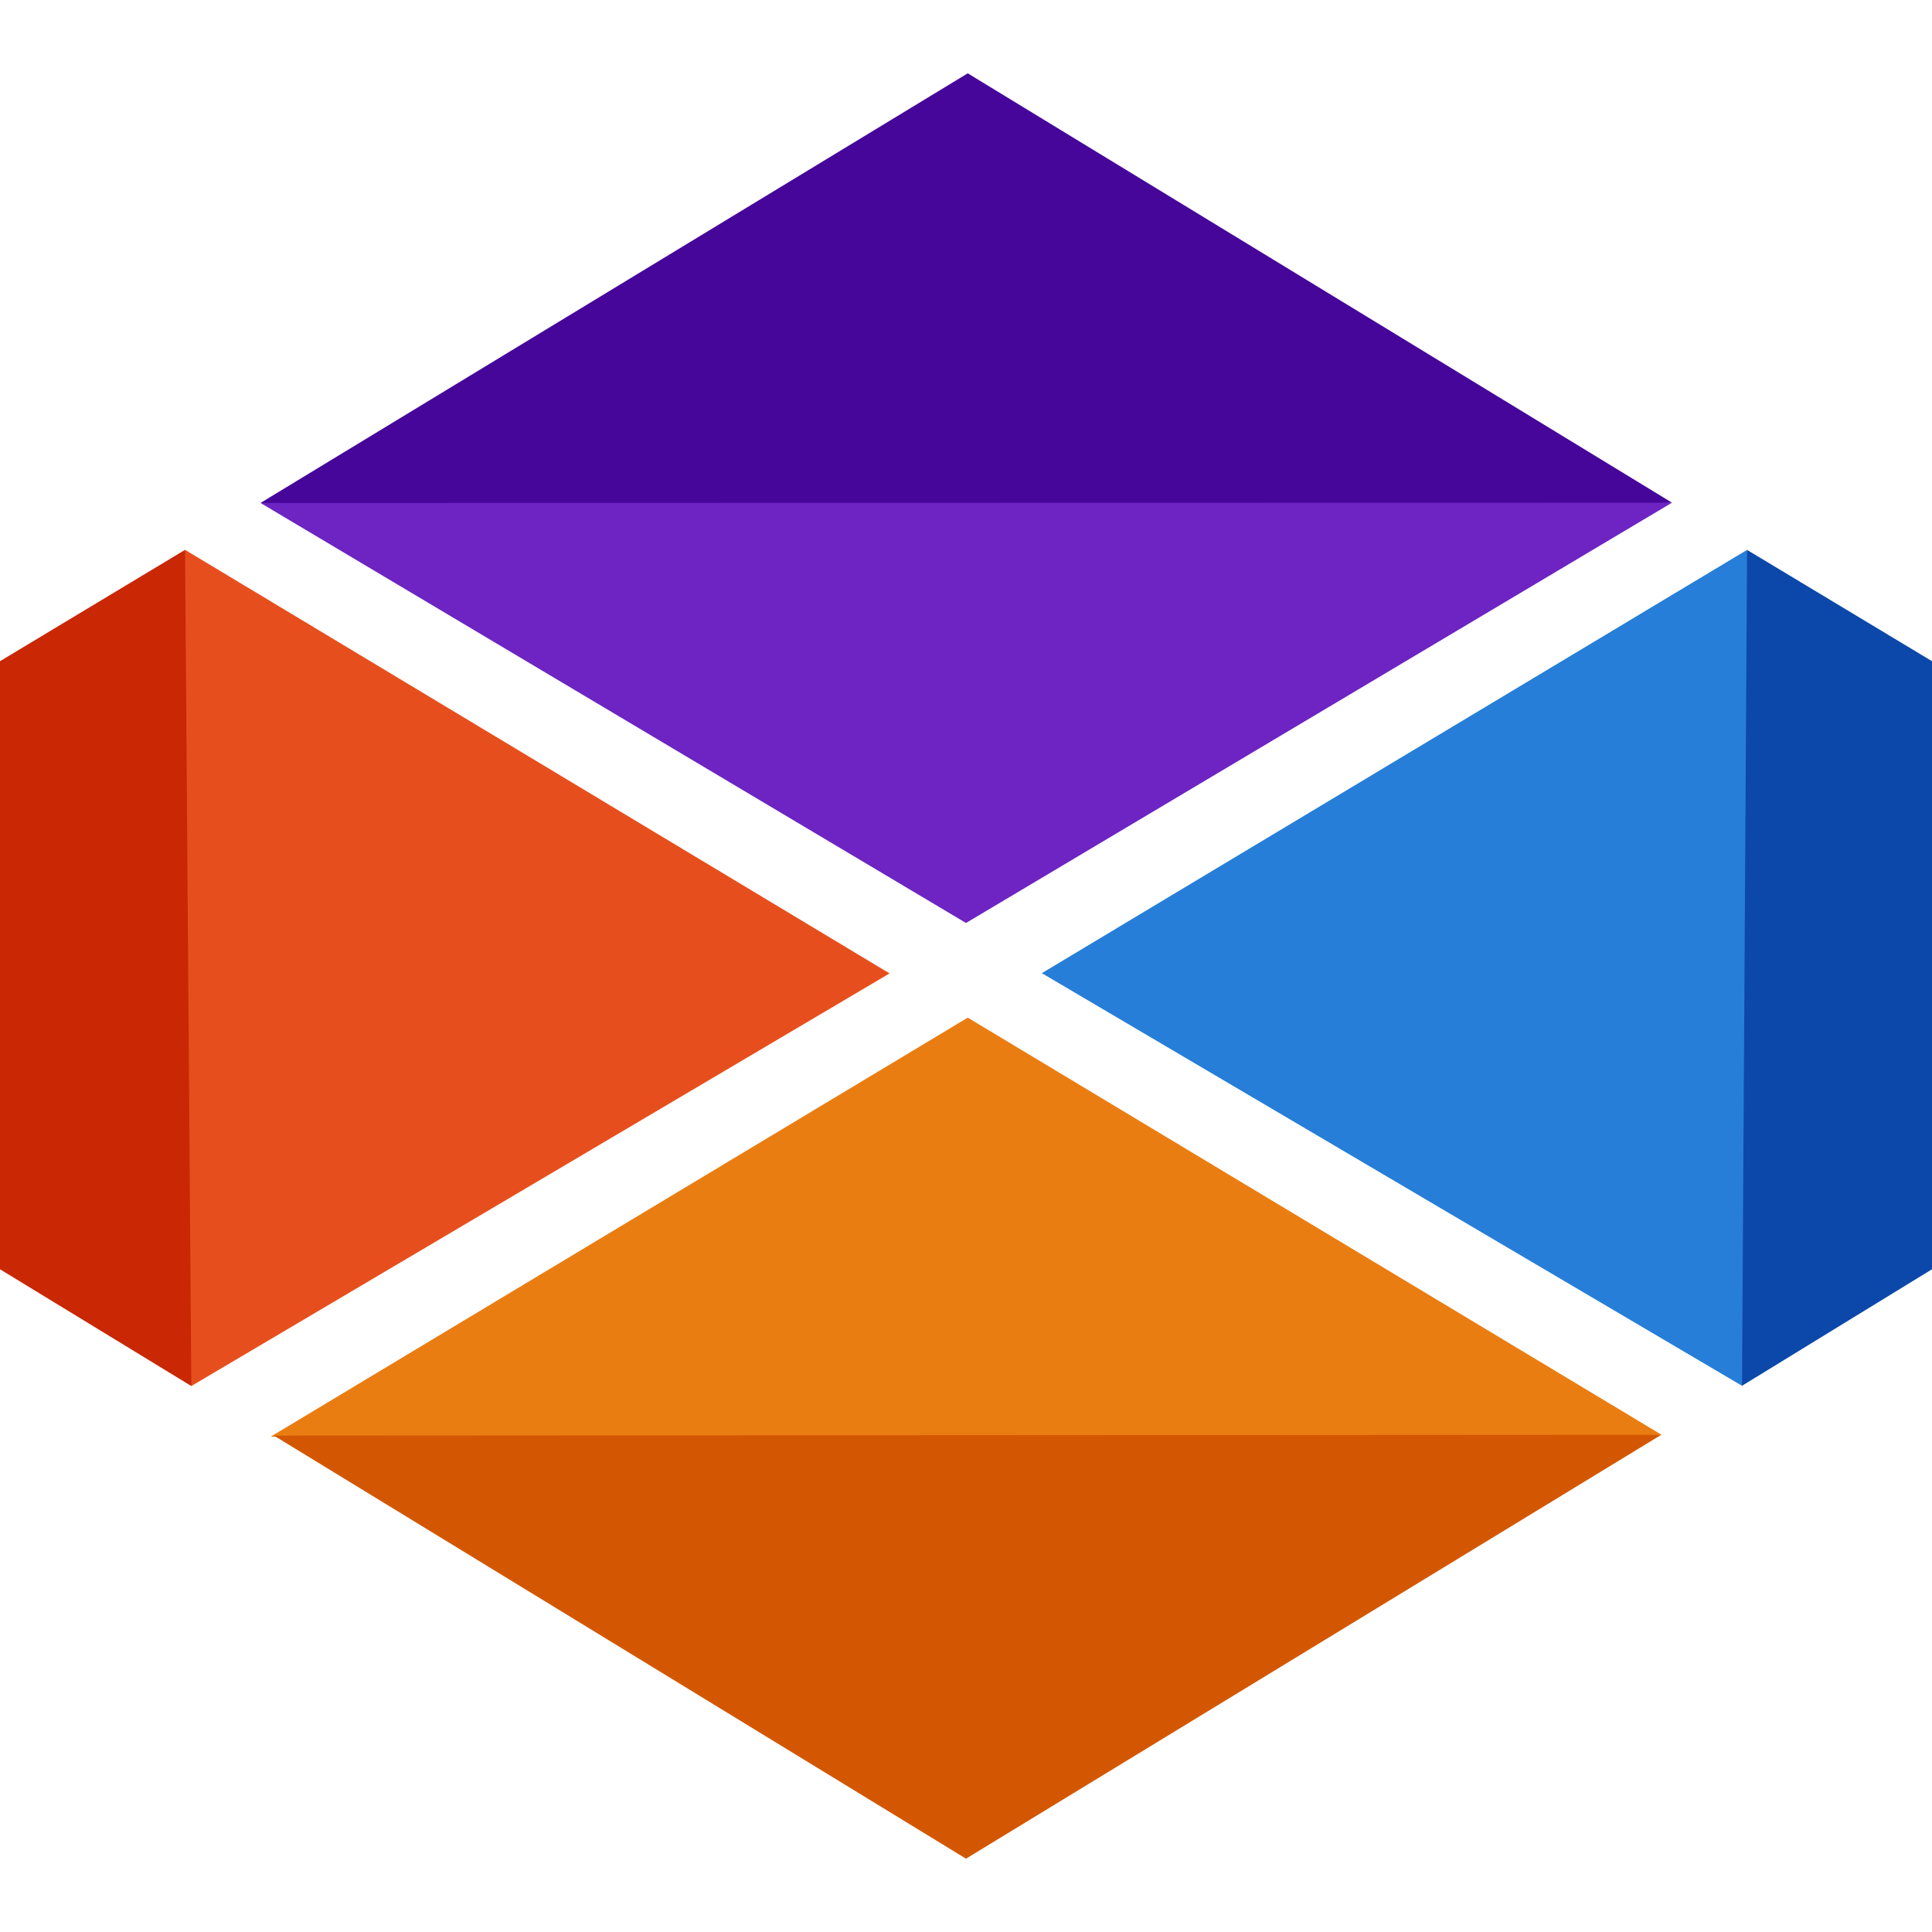 <svg xmlns="http://www.w3.org/2000/svg" id="&#x421;&#x43B;&#x43E;&#x439;_1" data-name="&#x421;&#x43B;&#x43E;&#x439; 1" viewBox="0 0 512 512"><g id="&#x421;&#x43B;&#x43E;&#x439;_1-2" data-name="&#x421;&#x43B;&#x43E;&#x439; 1-2"><g id="_2055152658992" data-name=" 2055152658992"><polygon points="443.1 133.216 256.463 145.709 69.036 133.286 256.463 19.432 443.1 133.216" style="fill:#46069a;fill-rule:evenodd"></polygon><polygon points="69.036 133.286 256 244.598 443.1 133.216 69.036 133.286" style="fill:#6d24c2;fill-rule:evenodd"></polygon><polygon points="440.335 380.236 260.621 389.903 71.75 380.72 256.463 269.684 440.335 380.236" style="fill:#ea7d12;fill-rule:evenodd"></polygon><polygon points="72.585 380.447 256 492.568 440.258 380.236 261.565 380.338 72.585 380.447" style="fill:#d35702;fill-rule:evenodd"></polygon><polygon points="0 336.369 0 175.221 49.041 145.714 72.922 273.275 50.705 367.314 0 336.369" style="fill:#ca2705;fill-rule:evenodd"></polygon><polygon points="49.041 145.709 235.743 257.964 50.705 367.314 49.041 145.709" style="fill:#e64f1d;fill-rule:evenodd"></polygon><polygon points="512 336.369 512 175.221 462.989 145.727 443.1 266.573 461.652 367.246 512 336.369" style="fill:#0c48aa;fill-rule:evenodd"></polygon><polygon points="462.989 145.727 276.096 257.9 461.652 367.246 462.989 145.727" style="fill:#267ed8;fill-rule:evenodd"></polygon></g></g></svg>